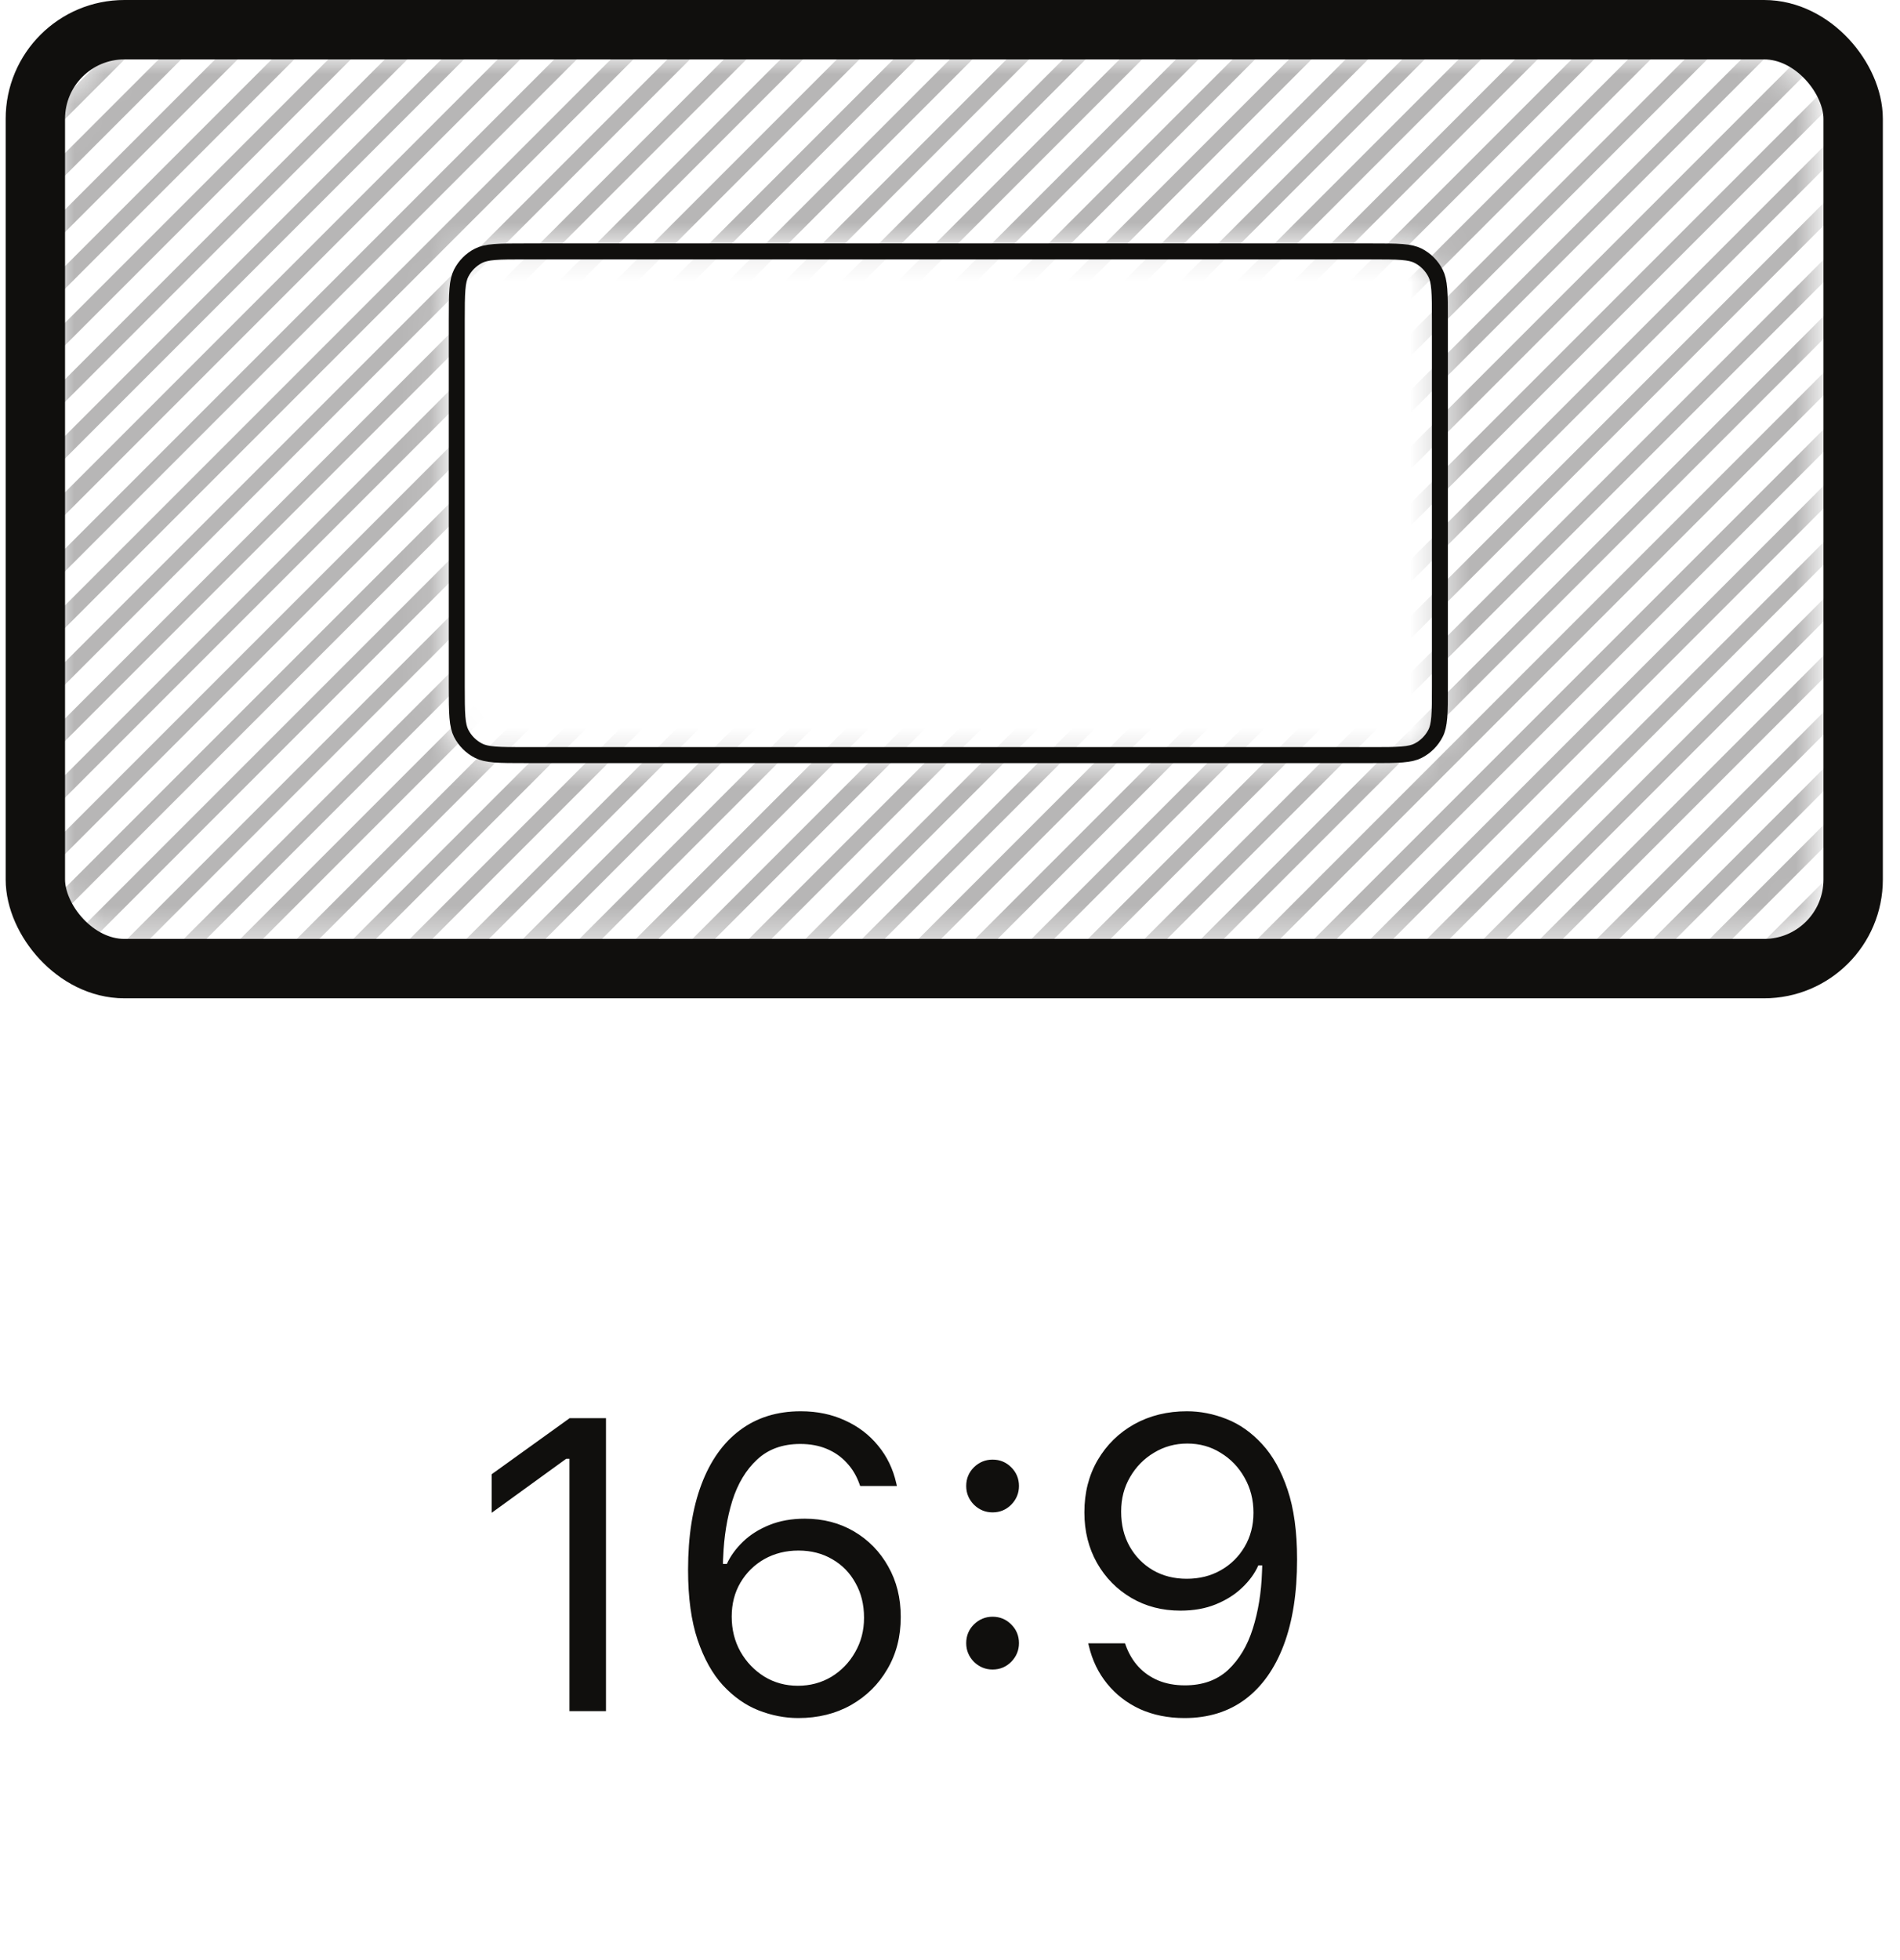 <svg width="64" height="66" viewBox="0 0 64 66" fill="none" xmlns="http://www.w3.org/2000/svg">
<mask id="mask0_1946_122649" style="mask-type:alpha" maskUnits="userSpaceOnUse" x="2" y="2" width="60" height="30">
<path fill-rule="evenodd" clip-rule="evenodd" d="M2.218 3.092C2 3.52 2 4.08 2 5.2V28.415C2 29.535 2 30.096 2.218 30.523C2.41 30.9 2.716 31.206 3.092 31.397C3.52 31.615 4.08 31.615 5.2 31.615H58.031C59.151 31.615 59.711 31.615 60.139 31.397C60.515 31.206 60.821 30.9 61.013 30.523C61.231 30.096 61.231 29.535 61.231 28.415V5.2C61.231 4.08 61.231 3.52 61.013 3.092C60.821 2.716 60.515 2.41 60.139 2.218C59.711 2 59.151 2 58.031 2H5.2C4.08 2 3.52 2 3.092 2.218C2.716 2.41 2.41 2.716 2.218 3.092ZM15.099 9.074C14.923 9.42 14.923 9.872 14.923 10.777V23.108C14.923 24.012 14.923 24.465 15.099 24.81C15.254 25.114 15.501 25.361 15.805 25.516C16.151 25.692 16.603 25.692 17.508 25.692H45.992C46.897 25.692 47.349 25.692 47.695 25.516C47.999 25.361 48.246 25.114 48.401 24.81C48.577 24.465 48.577 24.012 48.577 23.108V10.777C48.577 9.872 48.577 9.42 48.401 9.074C48.246 8.77 47.999 8.523 47.695 8.368C47.349 8.192 46.897 8.192 45.992 8.192H17.508C16.603 8.192 16.151 8.192 15.805 8.368C15.501 8.523 15.254 8.77 15.099 9.074Z" fill="white"/>
</mask>
<g mask="url(#mask0_1946_122649)">
<g opacity="0.6">
<rect opacity="0.5" x="23.238" y="-59.68" width="0.538" height="96.385" transform="rotate(45 23.238 -59.68)" fill="#100F0D"/>
</g>
<g opacity="0.6">
<rect opacity="0.5" x="24.191" y="-58.727" width="0.538" height="96.385" transform="rotate(45 24.191 -58.727)" fill="#100F0D"/>
</g>
<g opacity="0.6">
<rect opacity="0.5" x="25.141" y="-57.773" width="0.538" height="96.385" transform="rotate(45 25.141 -57.773)" fill="#100F0D"/>
</g>
<g opacity="0.6">
<rect opacity="0.5" x="26.094" y="-56.82" width="0.538" height="96.385" transform="rotate(45 26.094 -56.82)" fill="#100F0D"/>
</g>
<g opacity="0.6">
<rect opacity="0.5" x="27.047" y="-55.875" width="0.538" height="96.385" transform="rotate(45 27.047 -55.875)" fill="#100F0D"/>
</g>
<g opacity="0.6">
<rect opacity="0.5" x="27.996" y="-54.922" width="0.538" height="96.385" transform="rotate(45 27.996 -54.922)" fill="#100F0D"/>
</g>
<g opacity="0.6">
<rect opacity="0.5" x="28.949" y="-53.969" width="0.538" height="96.385" transform="rotate(45 28.949 -53.969)" fill="#100F0D"/>
</g>
<g opacity="0.6">
<rect opacity="0.5" x="29.902" y="-53.016" width="0.538" height="96.385" transform="rotate(45 29.902 -53.016)" fill="#100F0D"/>
</g>
<g opacity="0.6">
<rect opacity="0.5" x="30.852" y="-52.062" width="0.538" height="96.385" transform="rotate(45 30.852 -52.062)" fill="#100F0D"/>
</g>
<g opacity="0.6">
<rect opacity="0.5" x="31.805" y="-51.109" width="0.538" height="96.385" transform="rotate(45 31.805 -51.109)" fill="#100F0D"/>
</g>
<g opacity="0.6">
<rect opacity="0.5" x="32.758" y="-50.164" width="0.538" height="96.385" transform="rotate(45 32.758 -50.164)" fill="#100F0D"/>
</g>
<g opacity="0.6">
<rect opacity="0.5" x="33.707" y="-49.211" width="0.538" height="96.385" transform="rotate(45 33.707 -49.211)" fill="#100F0D"/>
</g>
<g opacity="0.6">
<rect opacity="0.5" x="34.66" y="-48.258" width="0.538" height="96.385" transform="rotate(45 34.66 -48.258)" fill="#100F0D"/>
</g>
<g opacity="0.6">
<rect opacity="0.5" x="35.613" y="-47.305" width="0.538" height="96.385" transform="rotate(45 35.613 -47.305)" fill="#100F0D"/>
</g>
<g opacity="0.6">
<rect opacity="0.5" x="36.566" y="-46.352" width="0.538" height="96.385" transform="rotate(45 36.566 -46.352)" fill="#100F0D"/>
</g>
<g opacity="0.6">
<rect opacity="0.5" x="37.516" y="-45.398" width="0.538" height="96.385" transform="rotate(45 37.516 -45.398)" fill="#100F0D"/>
</g>
<g opacity="0.6">
<rect opacity="0.5" x="38.469" y="-44.453" width="0.538" height="96.385" transform="rotate(45 38.469 -44.453)" fill="#100F0D"/>
</g>
<g opacity="0.6">
<rect opacity="0.5" x="39.422" y="-43.5" width="0.538" height="96.385" transform="rotate(45 39.422 -43.5)" fill="#100F0D"/>
</g>
<g opacity="0.6">
<rect opacity="0.5" x="40.371" y="-42.547" width="0.538" height="96.385" transform="rotate(45 40.371 -42.547)" fill="#100F0D"/>
</g>
<g opacity="0.6">
<rect opacity="0.5" x="41.324" y="-41.594" width="0.538" height="96.385" transform="rotate(45 41.324 -41.594)" fill="#100F0D"/>
</g>
<g opacity="0.6">
<rect opacity="0.5" x="42.277" y="-40.641" width="0.538" height="96.385" transform="rotate(45 42.277 -40.641)" fill="#100F0D"/>
</g>
<g opacity="0.6">
<rect opacity="0.5" x="43.227" y="-39.688" width="0.538" height="96.385" transform="rotate(45 43.227 -39.688)" fill="#100F0D"/>
</g>
<g opacity="0.6">
<rect opacity="0.5" x="44.18" y="-38.742" width="0.538" height="96.385" transform="rotate(45 44.18 -38.742)" fill="#100F0D"/>
</g>
<g opacity="0.6">
<rect opacity="0.5" x="45.133" y="-37.789" width="0.538" height="96.385" transform="rotate(45 45.133 -37.789)" fill="#100F0D"/>
</g>
<g opacity="0.6">
<rect opacity="0.5" x="46.082" y="-36.836" width="0.538" height="96.385" transform="rotate(45 46.082 -36.836)" fill="#100F0D"/>
</g>
<g opacity="0.6">
<rect opacity="0.5" x="47.035" y="-35.883" width="0.538" height="96.385" transform="rotate(45 47.035 -35.883)" fill="#100F0D"/>
</g>
<g opacity="0.6">
<rect opacity="0.5" x="47.988" y="-34.93" width="0.538" height="96.385" transform="rotate(45 47.988 -34.93)" fill="#100F0D"/>
</g>
<g opacity="0.6">
<rect opacity="0.5" x="48.938" y="-33.977" width="0.538" height="96.385" transform="rotate(45 48.938 -33.977)" fill="#100F0D"/>
</g>
<g opacity="0.6">
<rect opacity="0.5" x="49.891" y="-33.023" width="0.538" height="96.385" transform="rotate(45 49.891 -33.023)" fill="#100F0D"/>
</g>
<g opacity="0.6">
<rect opacity="0.5" x="50.844" y="-32.078" width="0.538" height="96.385" transform="rotate(45 50.844 -32.078)" fill="#100F0D"/>
</g>
<g opacity="0.6">
<rect opacity="0.5" x="51.793" y="-31.125" width="0.538" height="96.385" transform="rotate(45 51.793 -31.125)" fill="#100F0D"/>
</g>
<g opacity="0.6">
<rect opacity="0.5" x="52.746" y="-30.172" width="0.538" height="96.385" transform="rotate(45 52.746 -30.172)" fill="#100F0D"/>
</g>
<g opacity="0.6">
<rect opacity="0.5" x="53.699" y="-29.219" width="0.538" height="96.385" transform="rotate(45 53.699 -29.219)" fill="#100F0D"/>
</g>
<g opacity="0.6">
<rect opacity="0.5" x="54.648" y="-28.266" width="0.538" height="96.385" transform="rotate(45 54.648 -28.266)" fill="#100F0D"/>
</g>
<g opacity="0.6">
<rect opacity="0.5" x="55.602" y="-27.312" width="0.538" height="96.385" transform="rotate(45 55.602 -27.312)" fill="#100F0D"/>
</g>
<g opacity="0.6">
<rect opacity="0.5" x="56.555" y="-26.367" width="0.538" height="96.385" transform="rotate(45 56.555 -26.367)" fill="#100F0D"/>
</g>
<g opacity="0.6">
<rect opacity="0.5" x="57.504" y="-25.414" width="0.538" height="96.385" transform="rotate(45 57.504 -25.414)" fill="#100F0D"/>
</g>
<g opacity="0.6">
<rect opacity="0.5" x="58.457" y="-24.461" width="0.538" height="96.385" transform="rotate(45 58.457 -24.461)" fill="#100F0D"/>
</g>
<g opacity="0.6">
<rect opacity="0.5" x="59.41" y="-23.508" width="0.538" height="96.385" transform="rotate(45 59.41 -23.508)" fill="#100F0D"/>
</g>
<g opacity="0.6">
<rect opacity="0.5" x="60.363" y="-22.555" width="0.538" height="96.385" transform="rotate(45 60.363 -22.555)" fill="#100F0D"/>
</g>
<g opacity="0.6">
<rect opacity="0.5" x="61.312" y="-21.602" width="0.538" height="96.385" transform="rotate(45 61.312 -21.602)" fill="#100F0D"/>
</g>
<g opacity="0.6">
<rect opacity="0.5" x="62.266" y="-20.656" width="0.538" height="96.385" transform="rotate(45 62.266 -20.656)" fill="#100F0D"/>
</g>
<g opacity="0.6">
<rect opacity="0.5" x="63.219" y="-19.703" width="0.538" height="96.385" transform="rotate(45 63.219 -19.703)" fill="#100F0D"/>
</g>
<g opacity="0.6">
<rect opacity="0.5" x="64.168" y="-18.75" width="0.538" height="96.385" transform="rotate(45 64.168 -18.75)" fill="#100F0D"/>
</g>
<g opacity="0.6">
<rect opacity="0.5" x="65.121" y="-17.797" width="0.538" height="96.385" transform="rotate(45 65.121 -17.797)" fill="#100F0D"/>
</g>
<g opacity="0.6">
<rect opacity="0.5" x="66.074" y="-16.844" width="0.538" height="96.385" transform="rotate(45 66.074 -16.844)" fill="#100F0D"/>
</g>
<g opacity="0.6">
<rect opacity="0.5" x="67.023" y="-15.891" width="0.538" height="96.385" transform="rotate(45 67.023 -15.891)" fill="#100F0D"/>
</g>
<g opacity="0.6">
<rect opacity="0.5" x="67.977" y="-14.945" width="0.538" height="96.385" transform="rotate(45 67.977 -14.945)" fill="#100F0D"/>
</g>
<g opacity="0.6">
<rect opacity="0.5" x="68.93" y="-13.992" width="0.538" height="96.385" transform="rotate(45 68.93 -13.992)" fill="#100F0D"/>
</g>
<g opacity="0.6">
<rect opacity="0.5" x="69.879" y="-13.039" width="0.538" height="96.385" transform="rotate(45 69.879 -13.039)" fill="#100F0D"/>
</g>
<g opacity="0.6">
<rect opacity="0.5" x="70.832" y="-12.086" width="0.538" height="96.385" transform="rotate(45 70.832 -12.086)" fill="#100F0D"/>
</g>
<g opacity="0.6">
<rect opacity="0.5" x="71.785" y="-11.133" width="0.538" height="96.385" transform="rotate(45 71.785 -11.133)" fill="#100F0D"/>
</g>
<g opacity="0.6">
<rect opacity="0.5" x="72.734" y="-10.18" width="0.538" height="96.385" transform="rotate(45 72.734 -10.18)" fill="#100F0D"/>
</g>
<g opacity="0.6">
<rect opacity="0.5" x="73.688" y="-9.227" width="0.538" height="96.385" transform="rotate(45 73.688 -9.227)" fill="#100F0D"/>
</g>
<g opacity="0.6">
<rect opacity="0.5" x="74.641" y="-8.281" width="0.538" height="96.385" transform="rotate(45 74.641 -8.281)" fill="#100F0D"/>
</g>
<g opacity="0.6">
<rect opacity="0.5" x="75.59" y="-7.328" width="0.538" height="96.385" transform="rotate(45 75.59 -7.328)" fill="#100F0D"/>
</g>
<g opacity="0.6">
<rect opacity="0.5" x="76.543" y="-6.375" width="0.538" height="96.385" transform="rotate(45 76.543 -6.375)" fill="#100F0D"/>
</g>
<g opacity="0.6">
<rect opacity="0.5" x="77.496" y="-5.422" width="0.538" height="96.385" transform="rotate(45 77.496 -5.422)" fill="#100F0D"/>
</g>
<g opacity="0.6">
<rect opacity="0.5" x="78.445" y="-4.469" width="0.538" height="96.385" transform="rotate(45 78.445 -4.469)" fill="#100F0D"/>
</g>
<g opacity="0.6">
<rect opacity="0.5" x="79.398" y="-3.516" width="0.538" height="96.385" transform="rotate(45 79.398 -3.516)" fill="#100F0D"/>
</g>
<g opacity="0.6">
<rect opacity="0.5" x="80.352" y="-2.57" width="0.538" height="96.385" transform="rotate(45 80.352 -2.57)" fill="#100F0D"/>
</g>
<g opacity="0.6">
<rect opacity="0.5" x="81.301" y="-1.617" width="0.538" height="96.385" transform="rotate(45 81.301 -1.617)" fill="#100F0D"/>
</g>
<g opacity="0.6">
<rect opacity="0.5" x="82.254" y="-0.664" width="0.538" height="96.385" transform="rotate(45 82.254 -0.664)" fill="#100F0D"/>
</g>
<g opacity="0.6">
<rect opacity="0.5" x="83.207" y="0.289" width="0.538" height="96.385" transform="rotate(45 83.207 0.289)" fill="#100F0D"/>
</g>
<g opacity="0.6">
<rect opacity="0.5" x="84.16" y="1.242" width="0.538" height="96.385" transform="rotate(45 84.16 1.242)" fill="#100F0D"/>
</g>
<g opacity="0.6">
<rect opacity="0.5" x="85.109" y="2.195" width="0.538" height="96.385" transform="rotate(45 85.109 2.195)" fill="#100F0D"/>
</g>
<g opacity="0.6">
<rect opacity="0.5" x="86.062" y="3.141" width="0.538" height="96.385" transform="rotate(45 86.062 3.141)" fill="#100F0D"/>
</g>
<g opacity="0.6">
<rect opacity="0.5" x="87.016" y="4.094" width="0.538" height="96.385" transform="rotate(45 87.016 4.094)" fill="#100F0D"/>
</g>
<g opacity="0.6">
<rect opacity="0.5" x="87.965" y="5.047" width="0.538" height="96.385" transform="rotate(45 87.965 5.047)" fill="#100F0D"/>
</g>
<g opacity="0.6">
<rect opacity="0.5" x="88.918" y="6" width="0.538" height="96.385" transform="rotate(45 88.918 6)" fill="#100F0D"/>
</g>
<g opacity="0.6">
<rect opacity="0.5" x="89.871" y="6.953" width="0.538" height="96.385" transform="rotate(45 89.871 6.953)" fill="#100F0D"/>
</g>
<g opacity="0.6">
<rect opacity="0.5" x="90.82" y="7.906" width="0.538" height="96.385" transform="rotate(45 90.82 7.906)" fill="#100F0D"/>
</g>
<g opacity="0.6">
<rect opacity="0.5" x="91.773" y="8.852" width="0.538" height="96.385" transform="rotate(45 91.773 8.852)" fill="#100F0D"/>
</g>
<g opacity="0.6">
<rect opacity="0.5" x="92.727" y="9.805" width="0.538" height="96.385" transform="rotate(45 92.727 9.805)" fill="#100F0D"/>
</g>
<g opacity="0.6">
<rect opacity="0.5" x="93.676" y="10.758" width="0.538" height="96.385" transform="rotate(45 93.676 10.758)" fill="#100F0D"/>
</g>
<g opacity="0.6">
<rect opacity="0.5" x="94.629" y="11.711" width="0.538" height="96.385" transform="rotate(45 94.629 11.711)" fill="#100F0D"/>
</g>
<g opacity="0.6">
<rect opacity="0.5" x="95.582" y="12.664" width="0.538" height="96.385" transform="rotate(45 95.582 12.664)" fill="#100F0D"/>
</g>
<g opacity="0.6">
<rect opacity="0.5" x="96.531" y="13.617" width="0.538" height="96.385" transform="rotate(45 96.531 13.617)" fill="#100F0D"/>
</g>
<g opacity="0.6">
<rect opacity="0.5" x="97.484" y="14.57" width="0.538" height="96.385" transform="rotate(45 97.484 14.57)" fill="#100F0D"/>
</g>
<g opacity="0.6">
<rect opacity="0.5" x="98.438" y="15.516" width="0.538" height="96.385" transform="rotate(45 98.438 15.516)" fill="#100F0D"/>
</g>
<g opacity="0.6">
<rect opacity="0.5" x="99.387" y="16.469" width="0.538" height="96.385" transform="rotate(45 99.387 16.469)" fill="#100F0D"/>
</g>
<g opacity="0.6">
<rect opacity="0.5" x="100.34" y="17.422" width="0.538" height="96.385" transform="rotate(45 100.34 17.422)" fill="#100F0D"/>
</g>
<g opacity="0.6">
<rect opacity="0.5" x="101.293" y="18.375" width="0.538" height="96.385" transform="rotate(45 101.293 18.375)" fill="#100F0D"/>
</g>
<g opacity="0.6">
<rect opacity="0.5" x="102.242" y="19.328" width="0.538" height="96.385" transform="rotate(45 102.242 19.328)" fill="#100F0D"/>
</g>
<g opacity="0.6">
<rect opacity="0.5" x="103.195" y="20.281" width="0.538" height="96.385" transform="rotate(45 103.195 20.281)" fill="#100F0D"/>
</g>
<g opacity="0.6">
<rect opacity="0.5" x="104.148" y="21.227" width="0.538" height="96.385" transform="rotate(45 104.148 21.227)" fill="#100F0D"/>
</g>
<g opacity="0.6">
<rect opacity="0.5" x="105.098" y="22.18" width="0.538" height="96.385" transform="rotate(45 105.098 22.18)" fill="#100F0D"/>
</g>
<g opacity="0.6">
<rect opacity="0.5" x="106.051" y="23.133" width="0.538" height="96.385" transform="rotate(45 106.051 23.133)" fill="#100F0D"/>
</g>
<g opacity="0.6">
<rect opacity="0.5" x="107.004" y="24.086" width="0.538" height="96.385" transform="rotate(45 107.004 24.086)" fill="#100F0D"/>
</g>
</g>
<rect x="1.191" y="1" width="61.231" height="31.615" rx="3" stroke="#100F0D" stroke-width="2"/>
<path d="M17.702 8.465H46.186C46.643 8.465 46.97 8.465 47.225 8.486C47.478 8.506 47.638 8.546 47.767 8.611C48.02 8.74 48.226 8.946 48.355 9.2C48.421 9.328 48.46 9.488 48.481 9.741C48.502 9.997 48.502 10.323 48.502 10.78V23.111C48.502 23.567 48.502 23.894 48.481 24.15C48.46 24.402 48.421 24.563 48.355 24.691C48.226 24.944 48.02 25.15 47.767 25.279C47.638 25.345 47.478 25.384 47.225 25.405C46.97 25.426 46.643 25.426 46.186 25.426H17.702C17.245 25.426 16.919 25.426 16.663 25.405C16.41 25.384 16.25 25.345 16.121 25.279C15.868 25.15 15.662 24.944 15.533 24.691C15.468 24.563 15.428 24.402 15.408 24.15C15.387 23.894 15.386 23.567 15.386 23.111V10.78C15.386 10.323 15.387 9.997 15.408 9.741C15.428 9.488 15.468 9.328 15.533 9.2C15.662 8.946 15.868 8.74 16.121 8.611C16.25 8.546 16.41 8.506 16.663 8.486C16.919 8.465 17.245 8.465 17.702 8.465Z" stroke="#100F0D" stroke-width="0.538"/>
<path d="M19.182 57.617V49.12H19.072L16.563 50.938V49.64L19.188 47.753H20.412V57.617H19.182ZM26.889 57.85C26.438 57.85 25.991 57.763 25.549 57.59C25.112 57.417 24.713 57.136 24.353 56.749C23.997 56.362 23.713 55.851 23.498 55.218C23.284 54.58 23.177 53.796 23.177 52.866V52.852C23.177 51.731 23.328 50.774 23.628 49.981C23.929 49.184 24.362 48.575 24.927 48.156C25.492 47.732 26.174 47.52 26.971 47.52C27.523 47.52 28.019 47.623 28.461 47.828C28.908 48.029 29.279 48.311 29.576 48.676C29.876 49.036 30.081 49.46 30.191 49.947L30.211 50.036H28.974L28.947 49.961C28.846 49.683 28.703 49.446 28.516 49.25C28.334 49.05 28.11 48.895 27.846 48.785C27.586 48.676 27.29 48.621 26.957 48.621C26.36 48.621 25.875 48.797 25.501 49.148C25.128 49.494 24.85 49.956 24.667 50.535C24.49 51.109 24.387 51.741 24.36 52.429C24.355 52.488 24.353 52.55 24.353 52.613C24.353 52.672 24.353 52.734 24.353 52.798L24.647 54.438C24.647 54.871 24.745 55.263 24.941 55.614C25.141 55.965 25.41 56.245 25.747 56.455C26.085 56.66 26.461 56.763 26.875 56.763C27.29 56.763 27.666 56.662 28.003 56.462C28.34 56.257 28.607 55.981 28.803 55.635C29.004 55.288 29.104 54.903 29.104 54.48V54.466C29.104 54.028 29.008 53.641 28.817 53.304C28.63 52.962 28.37 52.695 28.037 52.504C27.705 52.308 27.324 52.21 26.896 52.21C26.472 52.21 26.089 52.306 25.747 52.497C25.41 52.688 25.141 52.953 24.941 53.29C24.745 53.623 24.647 54.003 24.647 54.432V54.438H24.244V52.661H24.483C24.606 52.392 24.788 52.142 25.03 51.909C25.271 51.677 25.567 51.49 25.918 51.349C26.269 51.207 26.666 51.137 27.108 51.137C27.727 51.137 28.281 51.28 28.769 51.567C29.256 51.855 29.639 52.246 29.917 52.743C30.2 53.24 30.341 53.805 30.341 54.438V54.452C30.341 55.108 30.191 55.692 29.89 56.202C29.594 56.713 29.186 57.116 28.666 57.412C28.147 57.704 27.554 57.85 26.889 57.85ZM33.434 56.216C33.193 56.216 32.983 56.129 32.805 55.956C32.632 55.778 32.546 55.569 32.546 55.327C32.546 55.081 32.632 54.871 32.805 54.698C32.983 54.525 33.193 54.438 33.434 54.438C33.68 54.438 33.89 54.525 34.063 54.698C34.236 54.871 34.323 55.081 34.323 55.327C34.323 55.569 34.236 55.778 34.063 55.956C33.89 56.129 33.68 56.216 33.434 56.216ZM33.434 50.925C33.193 50.925 32.983 50.838 32.805 50.665C32.632 50.487 32.546 50.278 32.546 50.036C32.546 49.79 32.632 49.58 32.805 49.407C32.983 49.234 33.193 49.148 33.434 49.148C33.68 49.148 33.89 49.234 34.063 49.407C34.236 49.58 34.323 49.79 34.323 50.036C34.323 50.278 34.236 50.487 34.063 50.665C33.89 50.838 33.68 50.925 33.434 50.925ZM39.98 47.52C40.431 47.52 40.875 47.607 41.312 47.78C41.755 47.953 42.153 48.234 42.509 48.621C42.869 49.008 43.156 49.521 43.37 50.159C43.584 50.793 43.691 51.574 43.691 52.504V52.518C43.691 53.639 43.541 54.598 43.24 55.395C42.94 56.188 42.507 56.797 41.941 57.221C41.376 57.64 40.695 57.85 39.898 57.85C39.346 57.85 38.847 57.749 38.4 57.549C37.958 57.344 37.589 57.059 37.293 56.694C36.997 56.33 36.792 55.906 36.678 55.423L36.657 55.334H37.895L37.922 55.409C38.022 55.683 38.163 55.92 38.346 56.12C38.533 56.321 38.756 56.476 39.016 56.585C39.28 56.694 39.578 56.749 39.911 56.749C40.508 56.749 40.993 56.576 41.367 56.23C41.741 55.879 42.019 55.414 42.201 54.835C42.383 54.256 42.486 53.625 42.509 52.941C42.513 52.878 42.516 52.816 42.516 52.757C42.516 52.693 42.516 52.632 42.516 52.572L42.222 50.932C42.222 50.499 42.121 50.107 41.921 49.756C41.725 49.405 41.458 49.127 41.121 48.922C40.788 48.712 40.413 48.607 39.993 48.607C39.583 48.607 39.209 48.71 38.872 48.915C38.535 49.116 38.266 49.389 38.066 49.735C37.865 50.077 37.765 50.462 37.765 50.891V50.904C37.765 51.342 37.86 51.731 38.052 52.073C38.243 52.41 38.505 52.677 38.838 52.873C39.171 53.065 39.549 53.16 39.973 53.16C40.401 53.16 40.784 53.065 41.121 52.873C41.458 52.682 41.725 52.42 41.921 52.087C42.121 51.75 42.222 51.367 42.222 50.938V50.932H42.625V52.709H42.386C42.267 52.978 42.085 53.228 41.839 53.461C41.597 53.693 41.301 53.88 40.95 54.022C40.604 54.163 40.207 54.233 39.761 54.233C39.146 54.233 38.594 54.09 38.106 53.803C37.619 53.516 37.234 53.124 36.951 52.627C36.669 52.126 36.527 51.56 36.527 50.932V50.918C36.527 50.262 36.675 49.678 36.972 49.168C37.273 48.653 37.683 48.25 38.202 47.958C38.726 47.666 39.319 47.52 39.98 47.52Z" fill="#100F0D"/>
</svg>
